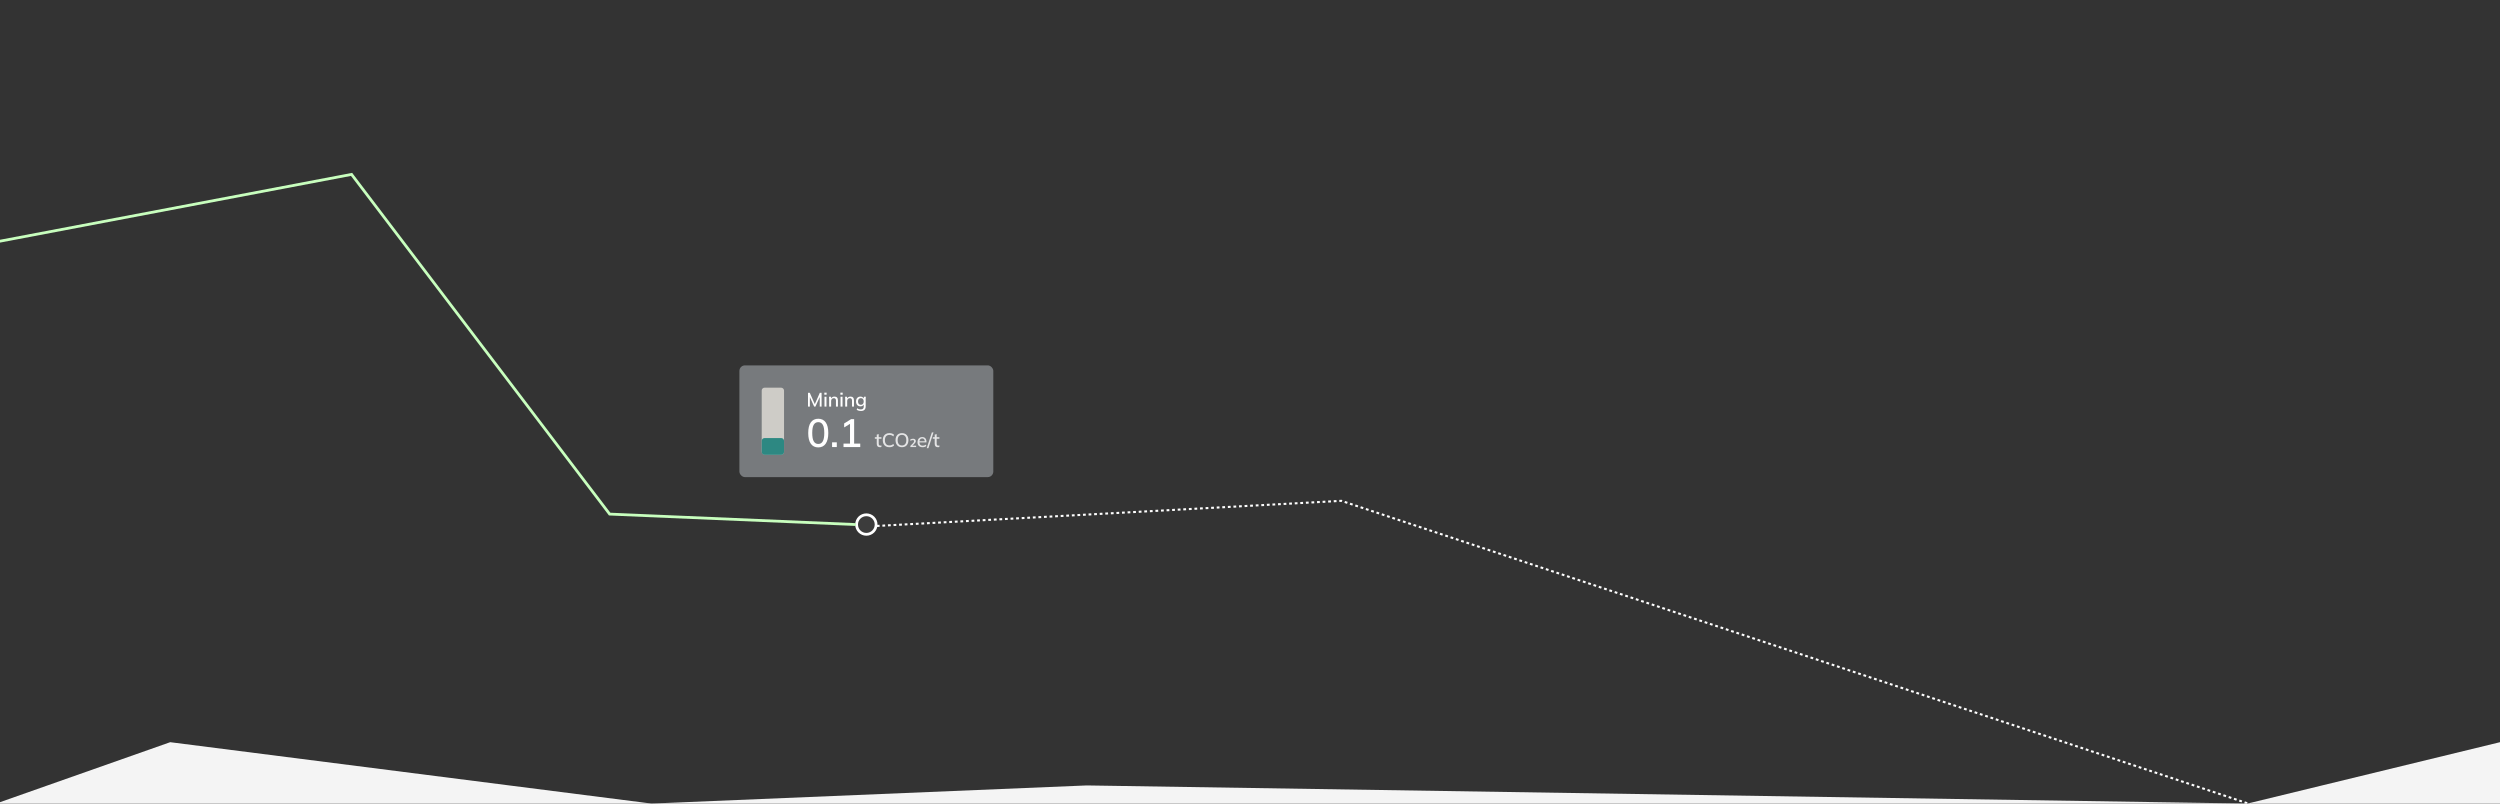<svg width="1792" height="576" viewBox="0 0 1792 576" fill="none" xmlns="http://www.w3.org/2000/svg">
<rect x="0" y="0" width="1792" height="576" fill="#333333" stroke="none"/>
<g clip-path="url(#clip0_1308_11547)">
<rect x="530" y="261.898" width="182" height="80.101" rx="4" fill="#777A7D"/>
<rect x="546" y="277.898" width="16" height="48" rx="2" fill="#CECCC7"/>
<path d="M546 316C546 314.895 546.895 314 548 314H560C561.105 314 562 314.895 562 316V324C562 325.105 561.105 326 560 326H548C546.895 326 546 325.105 546 324V316Z" fill="#2D8882"/>
<path d="M579.176 291.449V281.579H580.45L584.258 290.161H583.838L587.646 281.579H588.906V291.449H587.59V283.553H588.052L584.496 291.449H583.586L580.03 283.553H580.506V291.449H579.176Z" fill="white"/>
<path d="M590.995 291.449V284.393H592.409V291.449H590.995ZM590.883 282.923V281.453H592.521V282.923H590.883Z" fill="white"/>
<path d="M594.342 291.449V286.087C594.342 285.816 594.328 285.541 594.3 285.261C594.281 284.972 594.258 284.682 594.23 284.393H595.602L595.728 285.877H595.56C595.774 285.354 596.106 284.958 596.554 284.687C597.002 284.407 597.52 284.267 598.108 284.267C598.938 284.267 599.564 284.496 599.984 284.953C600.413 285.41 600.628 286.12 600.628 287.081V291.449H599.214V287.165C599.214 286.54 599.088 286.092 598.836 285.821C598.593 285.541 598.22 285.401 597.716 285.401C597.118 285.401 596.642 285.588 596.288 285.961C595.933 286.325 595.756 286.82 595.756 287.445V291.449H594.342Z" fill="white"/>
<path d="M602.501 291.449V284.393H603.915V291.449H602.501ZM602.389 282.923V281.453H604.027V282.923H602.389Z" fill="white"/>
<path d="M605.847 291.449V286.087C605.847 285.816 605.833 285.541 605.805 285.261C605.786 284.972 605.763 284.682 605.735 284.393H607.107L607.233 285.877H607.065C607.28 285.354 607.611 284.958 608.059 284.687C608.507 284.407 609.025 284.267 609.613 284.267C610.444 284.267 611.069 284.496 611.489 284.953C611.918 285.41 612.133 286.12 612.133 287.081V291.449H610.719V287.165C610.719 286.54 610.593 286.092 610.341 285.821C610.098 285.541 609.725 285.401 609.221 285.401C608.624 285.401 608.148 285.588 607.793 285.961C607.438 286.325 607.261 286.82 607.261 287.445V291.449H605.847Z" fill="white"/>
<path d="M617.184 294.585C616.549 294.585 615.97 294.51 615.448 294.361C614.934 294.212 614.472 293.988 614.062 293.689L614.412 292.653C614.701 292.849 614.986 293.003 615.266 293.115C615.546 293.236 615.84 293.325 616.148 293.381C616.456 293.437 616.773 293.465 617.1 293.465C617.772 293.465 618.276 293.292 618.612 292.947C618.957 292.611 619.13 292.121 619.13 291.477V289.587H619.27C619.12 290.11 618.812 290.525 618.346 290.833C617.888 291.132 617.356 291.281 616.75 291.281C616.106 291.281 615.546 291.141 615.07 290.861C614.603 290.572 614.239 290.166 613.978 289.643C613.726 289.111 613.6 288.486 613.6 287.767C613.6 287.048 613.726 286.428 613.978 285.905C614.239 285.382 614.603 284.981 615.07 284.701C615.546 284.412 616.106 284.267 616.75 284.267C617.366 284.267 617.898 284.421 618.346 284.729C618.803 285.028 619.106 285.438 619.256 285.961L619.13 285.849L619.256 284.393H620.628C620.59 284.682 620.562 284.972 620.544 285.261C620.525 285.541 620.516 285.816 620.516 286.087V291.309C620.516 292.373 620.231 293.185 619.662 293.745C619.102 294.305 618.276 294.585 617.184 294.585ZM617.086 290.175C617.702 290.175 618.192 289.965 618.556 289.545C618.929 289.125 619.116 288.532 619.116 287.767C619.116 287.002 618.929 286.414 618.556 286.003C618.192 285.592 617.702 285.387 617.086 285.387C616.451 285.387 615.947 285.592 615.574 286.003C615.21 286.414 615.028 287.002 615.028 287.767C615.028 288.532 615.21 289.125 615.574 289.545C615.947 289.965 616.451 290.175 617.086 290.175Z" fill="white"/>
<path d="M586.527 320.705C584.215 320.705 582.434 319.824 581.183 318.062C579.952 316.281 579.336 313.732 579.336 310.416C579.336 307.043 579.952 304.495 581.183 302.77C582.434 301.027 584.215 300.155 586.527 300.155C588.858 300.155 590.639 301.027 591.871 302.77C593.102 304.495 593.718 307.034 593.718 310.388C593.718 313.723 593.093 316.281 591.842 318.062C590.611 319.824 588.839 320.705 586.527 320.705ZM586.527 318.233C587.986 318.233 589.066 317.598 589.767 316.328C590.487 315.059 590.847 313.079 590.847 310.388C590.847 307.678 590.487 305.707 589.767 304.476C589.066 303.225 587.986 302.6 586.527 302.6C585.087 302.6 584.007 303.225 583.287 304.476C582.567 305.707 582.207 307.669 582.207 310.359C582.207 313.069 582.567 315.059 583.287 316.328C584.026 317.598 585.106 318.233 586.527 318.233Z" fill="white"/>
<path d="M596.436 320.45V317.067H599.818V320.45H596.436Z" fill="white"/>
<path d="M604.63 320.45V317.977H609.292V302.912H610.77L605.085 306.38V303.538L610.116 300.411H612.248V317.977H616.625V320.45H604.63Z" fill="white"/>
<g opacity="0.8">
<path d="M630.78 320.575C630.015 320.575 629.436 320.37 629.044 319.959C628.652 319.539 628.456 318.914 628.456 318.083V314.485H627.084V313.393H628.456V311.531L629.87 311.153V313.393H631.83V314.485H629.87V317.957C629.87 318.48 629.963 318.853 630.15 319.077C630.337 319.301 630.607 319.413 630.962 319.413C631.139 319.413 631.293 319.399 631.424 319.371C631.564 319.334 631.69 319.292 631.802 319.245V320.393C631.662 320.449 631.499 320.491 631.312 320.519C631.125 320.557 630.948 320.575 630.78 320.575Z" fill="white"/>
<path d="M637.546 320.575C636.538 320.575 635.679 320.37 634.97 319.959C634.261 319.549 633.715 318.965 633.332 318.209C632.959 317.444 632.772 316.543 632.772 315.507C632.772 314.471 632.959 313.575 633.332 312.819C633.715 312.063 634.261 311.48 634.97 311.069C635.679 310.659 636.538 310.453 637.546 310.453C638.246 310.453 638.871 310.556 639.422 310.761C639.973 310.967 640.453 311.265 640.864 311.657L640.36 312.819C639.912 312.437 639.473 312.161 639.044 311.993C638.624 311.825 638.134 311.741 637.574 311.741C636.51 311.741 635.698 312.068 635.138 312.721C634.578 313.375 634.298 314.303 634.298 315.507C634.298 316.711 634.578 317.645 635.138 318.307C635.698 318.961 636.51 319.287 637.574 319.287C638.134 319.287 638.624 319.203 639.044 319.035C639.473 318.867 639.912 318.587 640.36 318.195L640.864 319.357C640.453 319.749 639.973 320.053 639.422 320.267C638.871 320.473 638.246 320.575 637.546 320.575Z" fill="white"/>
<path d="M641.915 315.507C641.915 314.471 642.097 313.575 642.461 312.819C642.825 312.063 643.352 311.48 644.043 311.069C644.743 310.659 645.574 310.453 646.535 310.453C647.487 310.453 648.308 310.659 648.999 311.069C649.69 311.48 650.222 312.063 650.595 312.819C650.978 313.575 651.169 314.467 651.169 315.493C651.169 316.529 650.978 317.43 650.595 318.195C650.222 318.951 649.685 319.539 648.985 319.959C648.294 320.37 647.478 320.575 646.535 320.575C645.574 320.575 644.748 320.37 644.057 319.959C643.366 319.539 642.834 318.951 642.461 318.195C642.097 317.43 641.915 316.534 641.915 315.507ZM643.441 315.507C643.441 316.702 643.702 317.635 644.225 318.307C644.748 318.979 645.518 319.315 646.535 319.315C647.524 319.315 648.29 318.984 648.831 318.321C649.372 317.649 649.643 316.711 649.643 315.507C649.643 314.303 649.372 313.37 648.831 312.707C648.299 312.045 647.534 311.713 646.535 311.713C645.518 311.713 644.748 312.045 644.225 312.707C643.702 313.37 643.441 314.303 643.441 315.507Z" fill="white"/>
<path d="M652.545 320.449V319.609L654.477 317.663C654.729 317.393 654.911 317.155 655.023 316.949C655.145 316.735 655.205 316.511 655.205 316.277C655.205 315.727 654.883 315.451 654.239 315.451C653.987 315.451 653.721 315.503 653.441 315.605C653.161 315.708 652.914 315.848 652.699 316.025L652.377 315.143C652.629 314.938 652.937 314.775 653.301 314.653C653.665 314.532 654.057 314.471 654.477 314.471C655.084 314.471 655.565 314.621 655.919 314.919C656.274 315.218 656.451 315.624 656.451 316.137C656.451 316.455 656.372 316.767 656.213 317.075C656.064 317.374 655.817 317.691 655.471 318.027L653.875 319.609V319.469H656.689V320.449H652.545Z" fill="white"/>
<path d="M661.336 320.575C660.197 320.575 659.301 320.253 658.648 319.609C657.994 318.965 657.668 318.074 657.668 316.935C657.668 316.198 657.808 315.554 658.088 315.003C658.377 314.453 658.774 314.028 659.278 313.729C659.791 313.421 660.384 313.267 661.056 313.267C661.718 313.267 662.274 313.407 662.722 313.687C663.17 313.967 663.51 314.364 663.744 314.877C663.977 315.381 664.094 315.979 664.094 316.669V317.117H658.774V316.305H663.128L662.89 316.487C662.89 315.787 662.731 315.246 662.414 314.863C662.106 314.471 661.658 314.275 661.07 314.275C660.416 314.275 659.912 314.504 659.558 314.961C659.203 315.409 659.026 316.03 659.026 316.823V316.963C659.026 317.794 659.226 318.419 659.628 318.839C660.038 319.259 660.617 319.469 661.364 319.469C661.774 319.469 662.157 319.413 662.512 319.301C662.876 319.18 663.221 318.984 663.548 318.713L664.01 319.679C663.683 319.969 663.286 320.193 662.82 320.351C662.353 320.501 661.858 320.575 661.336 320.575Z" fill="white"/>
<path d="M665.476 321.247H664.286L667.954 309.949H669.144L665.476 321.247Z" fill="white"/>
<path d="M672.323 320.575C671.557 320.575 670.979 320.37 670.587 319.959C670.195 319.539 669.999 318.914 669.999 318.083V314.485H668.627V313.393H669.999V311.531L671.413 311.153V313.393H673.373V314.485H671.413V317.957C671.413 318.48 671.506 318.853 671.693 319.077C671.879 319.301 672.15 319.413 672.505 319.413C672.682 319.413 672.836 319.399 672.967 319.371C673.107 319.334 673.233 319.292 673.345 319.245V320.393C673.205 320.449 673.041 320.491 672.855 320.519C672.668 320.557 672.491 320.575 672.323 320.575Z" fill="white"/>
</g>
<circle cx="8" cy="8" r="7" transform="matrix(-1 0 0 1 629 368)" fill="#444444" fill-opacity="0.6" stroke="white" stroke-width="2"/>
<path d="M613.5 376L437 368.5L252 125L-248 220" stroke="#C8FFBE" stroke-width="2"/>
<path d="M628.5 377L961.5 359L1634 583.489" stroke="white" stroke-width="1.5" stroke-dasharray="2 2"/>
<path d="M467 576L122 532L0 575V577H1792V532L1611 576L779 563L467 576Z" fill="#F4F4F4"/>
</g>
<defs>
<clipPath id="clip0_1308_11547">
<rect width="1792" height="576" fill="white"/>
</clipPath>
</defs>
</svg>
